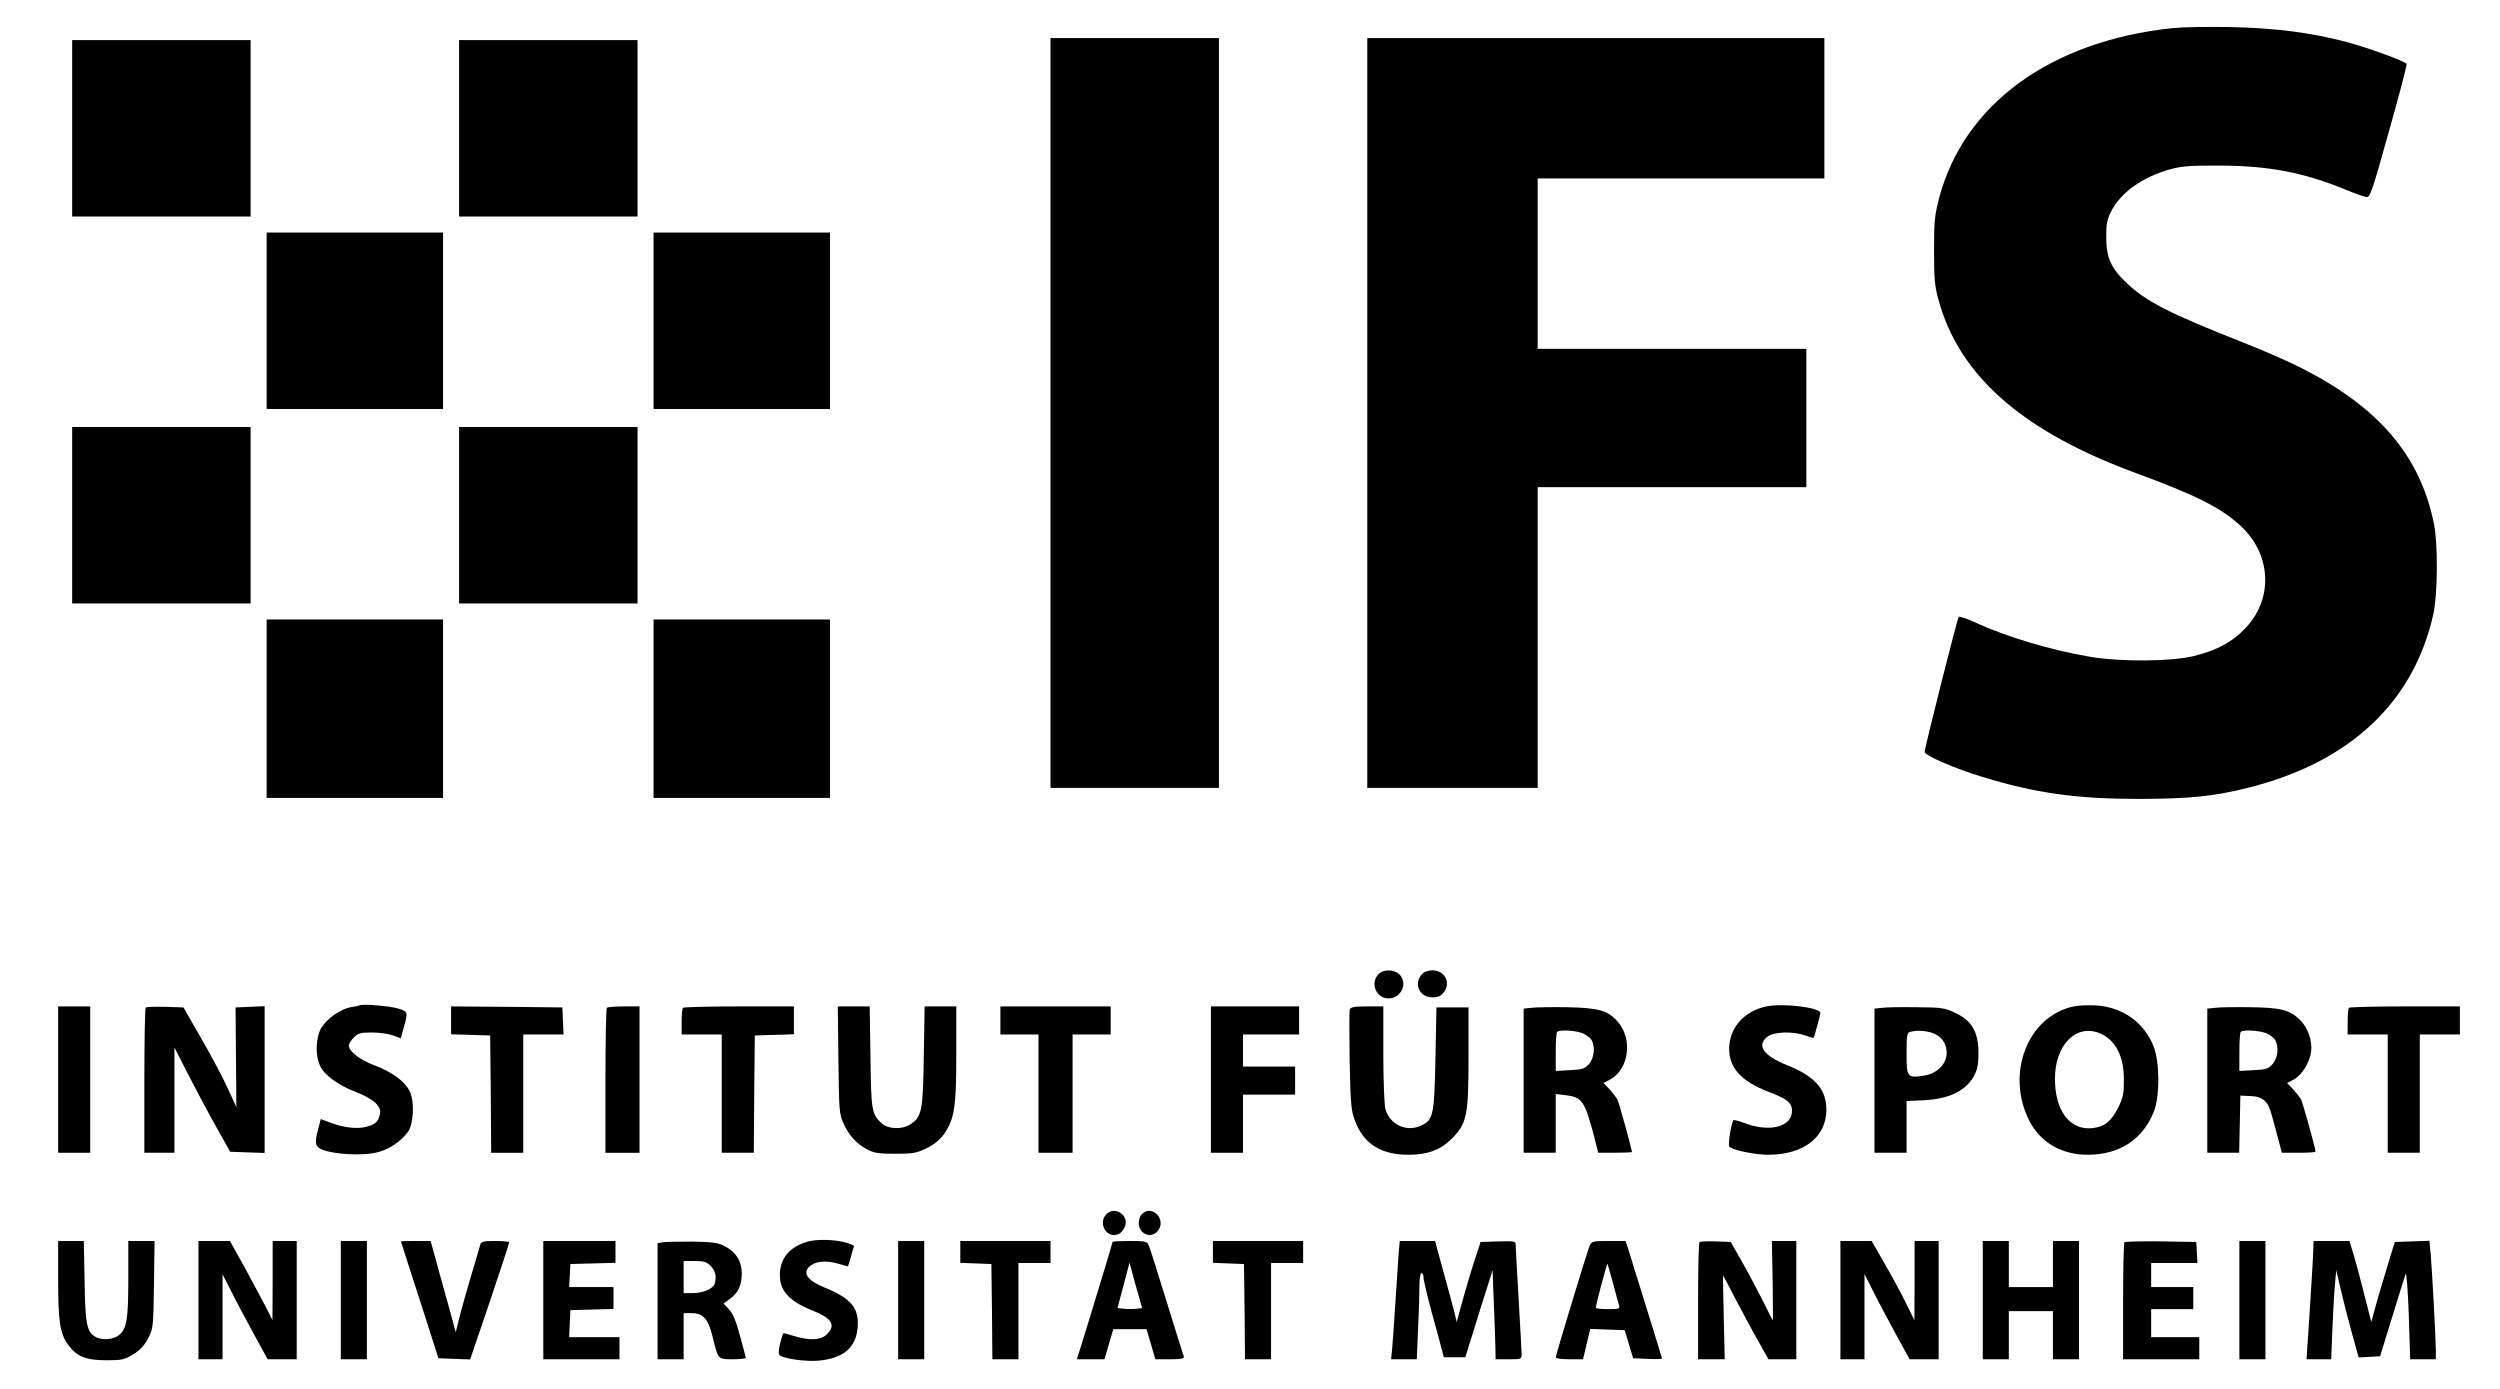 <?xml version="1.0" encoding="UTF-8" standalone="no"?>
<svg xmlns="http://www.w3.org/2000/svg" version="1.0" width="1247pt" height="693pt" viewBox="0 0 1247 693" preserveAspectRatio="xMidYMid meet">
  <g transform="translate(0,693) scale(0.1,-0.1)" fill="#000000" stroke="none">
    <path d="M10838 6790 c-608 -64 -1040 -378 -1165 -845 -23 -89 -26 -118 -26 -265 0 -138 3 -178 22 -245 103 -379 419 -657 986 -865 296 -109 422 -172 519 -261 154 -140 167 -360 31 -507 -66 -72 -144 -115 -261 -144 -114 -28 -364 -30 -519 -4 -194 33 -417 99 -574 172 -41 19 -78 31 -81 27 -7 -8 -170 -654 -170 -674 0 -17 155 -84 284 -123 271 -83 474 -111 786 -111 256 1 368 12 545 56 507 127 826 427 923 868 21 97 23 347 3 446 -68 340 -273 582 -661 779 -58 30 -190 88 -295 129 -367 145 -480 203 -577 295 -78 74 -102 126 -102 227 -1 64 4 89 22 126 48 98 158 177 302 216 51 14 103 18 240 17 244 0 424 -35 630 -120 47 -20 94 -36 105 -37 17 -2 29 34 111 328 51 181 91 332 88 336 -8 14 -187 79 -297 109 -177 47 -354 70 -582 75 -110 2 -239 0 -287 -5z"></path>
    <path d="M5240 4870 l0 -1870 420 0 420 0 0 1870 0 1870 -420 0 -420 0 0 -1870z"></path>
    <path d="M6820 4870 l0 -1870 425 0 425 0 0 750 0 750 670 0 670 0 0 345 0 345 -670 0 -670 0 0 425 0 425 715 0 715 0 0 350 0 350 -1140 0 -1140 0 0 -1870z"></path>
    <path d="M360 6290 l0 -440 445 0 445 0 0 440 0 440 -445 0 -445 0 0 -440z"></path>
    <path d="M2290 6290 l0 -440 445 0 445 0 0 440 0 440 -445 0 -445 0 0 -440z"></path>
    <path d="M1330 5330 l0 -440 440 0 440 0 0 440 0 440 -440 0 -440 0 0 -440z"></path>
    <path d="M3260 5330 l0 -440 440 0 440 0 0 440 0 440 -440 0 -440 0 0 -440z"></path>
    <path d="M360 4360 l0 -440 445 0 445 0 0 440 0 440 -445 0 -445 0 0 -440z"></path>
    <path d="M2290 4360 l0 -440 445 0 445 0 0 440 0 440 -445 0 -445 0 0 -440z"></path>
    <path d="M1330 3395 l0 -445 440 0 440 0 0 445 0 445 -440 0 -440 0 0 -445z"></path>
    <path d="M3260 3395 l0 -445 440 0 440 0 0 445 0 445 -440 0 -440 0 0 -445z"></path>
    <path d="M6875 2070 c-42 -46 -10 -120 51 -120 64 0 98 76 54 120 -26 26 -81 26 -105 0z"></path>
    <path d="M7096 2074 c-48 -47 -18 -119 49 -119 29 0 42 6 58 27 35 47 3 108 -58 108 -18 0 -41 -7 -49 -16z"></path>
    <path d="M1795 1916 c-5 -3 -26 -7 -46 -10 -50 -9 -117 -56 -146 -102 -28 -48 -32 -138 -6 -191 21 -46 90 -96 178 -130 88 -34 130 -72 120 -111 -10 -39 -22 -50 -67 -62 -45 -13 -113 -5 -180 20 l-48 18 -11 -42 c-22 -81 -19 -97 26 -113 57 -21 189 -28 258 -13 60 12 124 53 161 103 30 40 35 158 8 207 -26 49 -87 93 -174 126 -74 28 -128 70 -128 99 0 9 11 27 25 40 21 21 33 25 88 25 36 0 83 -6 105 -14 l41 -15 15 54 c22 75 21 80 -26 94 -42 13 -175 24 -193 17z"></path>
    <path d="M8810 1910 c-111 -24 -184 -107 -185 -210 0 -97 60 -163 194 -215 98 -37 123 -58 119 -103 -6 -75 -115 -100 -236 -54 -28 11 -54 17 -56 14 -12 -21 -28 -124 -20 -132 17 -17 128 -40 193 -40 177 0 290 87 291 224 0 103 -56 166 -194 222 -120 48 -156 99 -100 143 32 25 126 28 189 6 21 -8 40 -13 41 -12 4 4 34 116 34 124 0 28 -187 50 -270 33z"></path>
    <path d="M10343 1910 c-229 -49 -340 -335 -221 -570 56 -109 161 -170 292 -170 157 0 274 76 329 214 31 76 30 249 -1 327 -48 120 -155 196 -288 204 -38 2 -88 0 -111 -5z m131 -134 c78 -33 120 -113 120 -232 0 -70 -4 -89 -29 -140 -36 -69 -67 -94 -127 -101 -113 -13 -188 86 -188 246 0 169 106 276 224 227z"></path>
    <path d="M290 1545 l0 -365 80 0 80 0 0 365 0 365 -80 0 -80 0 0 -365z"></path>
    <path d="M727 1904 c-4 -4 -7 -169 -7 -366 l0 -358 75 0 75 0 0 263 0 262 69 -135 c38 -74 100 -191 139 -260 l70 -125 86 -3 86 -3 0 366 0 366 -72 -3 -73 -3 2 -249 2 -248 -43 93 c-23 52 -83 164 -132 249 l-89 155 -90 3 c-50 1 -94 0 -98 -4z"></path>
    <path d="M2250 1841 l0 -70 98 -3 97 -3 3 -292 2 -293 80 0 80 0 0 295 0 295 100 0 101 0 -3 68 -3 67 -277 3 -278 2 0 -69z"></path>
    <path d="M3027 1903 c-4 -3 -7 -168 -7 -365 l0 -358 85 0 85 0 0 365 0 365 -78 0 c-43 0 -82 -3 -85 -7z"></path>
    <path d="M3407 1903 c-4 -3 -7 -35 -7 -70 l0 -63 100 0 100 0 0 -295 0 -295 80 0 80 0 2 293 3 292 98 3 97 3 0 69 0 70 -273 0 c-151 0 -277 -3 -280 -7z"></path>
    <path d="M4182 1643 c3 -255 4 -270 26 -318 28 -60 64 -100 117 -128 33 -18 57 -22 140 -22 89 0 106 3 158 28 39 20 66 42 87 72 51 75 60 132 60 397 l0 238 -79 0 -79 0 -4 -247 c-4 -277 -10 -305 -70 -343 -40 -25 -108 -22 -139 6 -51 46 -54 63 -57 332 l-4 252 -79 0 -80 0 3 -267z"></path>
    <path d="M4990 1840 l0 -70 95 0 95 0 0 -295 0 -295 85 0 85 0 0 295 0 295 95 0 95 0 0 70 0 70 -275 0 -275 0 0 -70z"></path>
    <path d="M6040 1545 l0 -365 80 0 80 0 0 145 0 145 130 0 130 0 0 70 0 70 -130 0 -130 0 0 80 0 80 140 0 140 0 0 70 0 70 -220 0 -220 0 0 -365z"></path>
    <path d="M6733 1895 c-3 -9 -3 -125 -1 -258 5 -221 7 -247 28 -301 43 -112 129 -166 265 -166 96 0 160 24 216 80 76 76 84 114 84 410 l0 245 -80 0 -80 0 -5 -255 c-6 -288 -10 -309 -78 -337 -71 -30 -151 10 -172 86 -5 20 -10 143 -10 274 l0 237 -80 0 c-63 0 -82 -3 -87 -15z"></path>
    <path d="M7638 1903 l-38 -4 0 -360 0 -359 80 0 80 0 0 146 0 147 51 -6 c81 -10 94 -30 140 -204 l21 -83 84 0 c46 0 84 2 84 4 0 13 -64 245 -72 261 -6 11 -24 34 -40 52 l-30 31 31 16 c96 50 117 203 40 290 -49 56 -95 69 -254 72 -77 1 -157 0 -177 -3z m257 -127 c18 -8 38 -23 44 -34 19 -35 13 -89 -13 -119 -21 -24 -32 -28 -95 -31 l-71 -4 0 94 c0 52 3 98 7 101 12 12 93 7 128 -7z"></path>
    <path d="M9388 1903 l-38 -4 0 -360 0 -359 80 0 80 0 0 129 0 129 88 4 c141 7 231 60 262 153 7 20 10 67 8 105 -5 91 -38 142 -116 178 -52 25 -68 27 -192 28 -74 1 -152 0 -172 -3z m244 -123 c49 -14 78 -52 78 -102 0 -55 -48 -103 -112 -113 -85 -13 -88 -9 -88 110 0 90 2 104 18 108 31 8 66 7 104 -3z"></path>
    <path d="M11048 1903 l-38 -4 0 -360 0 -359 80 0 79 0 3 143 3 142 49 -2 c33 -1 55 -8 71 -23 23 -21 27 -34 65 -177 l22 -83 84 0 c46 0 84 2 84 6 0 14 -63 241 -72 259 -6 11 -24 34 -40 52 l-30 31 31 16 c42 22 82 86 89 141 6 55 -17 121 -56 158 -52 50 -95 61 -247 63 -77 1 -157 0 -177 -3z m257 -127 c18 -8 38 -23 44 -34 19 -35 13 -89 -13 -119 -21 -24 -32 -28 -95 -31 l-71 -4 0 94 c0 52 3 98 7 101 12 12 93 7 128 -7z"></path>
    <path d="M11717 1903 c-4 -3 -7 -35 -7 -70 l0 -63 100 0 100 0 0 -295 0 -295 80 0 80 0 0 295 0 295 100 0 100 0 0 70 0 70 -273 0 c-151 0 -277 -3 -280 -7z"></path>
    <path d="M5517 872 c-34 -38 -9 -102 39 -102 25 0 38 10 53 37 30 57 -49 113 -92 65z"></path>
    <path d="M5696 874 c-9 -8 -16 -28 -16 -44 0 -54 59 -80 93 -42 50 55 -26 138 -77 86z"></path>
    <path d="M4029 737 c-91 -26 -139 -84 -139 -167 0 -79 46 -130 161 -176 98 -39 120 -74 74 -119 -29 -30 -85 -33 -161 -10 -27 8 -52 15 -55 15 -3 0 -11 -23 -18 -52 -9 -41 -9 -53 1 -60 28 -17 127 -30 190 -25 124 11 189 65 196 167 7 96 -31 142 -163 197 -84 34 -111 69 -81 102 27 29 79 36 142 19 l54 -15 15 50 c8 28 15 52 15 53 0 1 -14 7 -31 13 -52 18 -150 22 -200 8z"></path>
    <path d="M290 550 c0 -212 9 -272 50 -328 42 -58 88 -77 191 -77 78 0 90 3 134 30 35 21 56 45 74 80 25 48 26 56 29 267 l3 218 -65 0 -66 0 0 -187 c0 -206 -8 -252 -47 -283 -28 -22 -82 -26 -114 -10 -46 25 -54 63 -57 278 l-4 202 -64 0 -64 0 0 -190z"></path>
    <path d="M990 445 l0 -295 60 0 60 0 0 212 0 212 43 -84 c23 -47 74 -142 112 -212 l70 -128 73 0 72 0 0 295 0 295 -60 0 -60 0 0 -197 -1 -198 -30 60 c-17 33 -65 122 -106 198 l-76 137 -79 0 -78 0 0 -295z"></path>
    <path d="M1700 445 l0 -295 65 0 65 0 0 295 0 295 -65 0 -65 0 0 -295z"></path>
    <path d="M2000 738 c0 -2 42 -133 94 -293 l93 -290 79 -3 79 -3 98 288 c53 158 97 291 97 296 0 4 -31 7 -69 7 -58 0 -71 -3 -75 -17 -3 -10 -23 -79 -45 -153 -22 -74 -49 -169 -59 -210 l-19 -75 -12 45 c-6 25 -35 127 -63 228 l-50 182 -74 0 c-41 0 -74 -1 -74 -2z"></path>
    <path d="M2710 445 l0 -295 190 0 190 0 0 55 0 55 -125 0 -126 0 3 68 3 67 108 3 107 3 0 54 0 55 -110 0 -111 0 3 58 3 57 113 3 112 3 0 54 0 55 -180 0 -180 0 0 -295z"></path>
    <path d="M3303 733 l-23 -4 0 -290 0 -289 65 0 65 0 0 115 0 115 40 0 c58 0 83 -29 105 -120 27 -111 25 -110 100 -110 36 0 65 3 65 8 -1 4 -13 53 -29 110 -20 73 -36 112 -55 131 l-27 29 30 22 c42 29 61 69 61 128 0 61 -29 107 -85 136 -34 18 -60 21 -165 23 -69 0 -135 -1 -147 -4z m242 -118 c24 -24 31 -57 19 -90 -10 -25 -58 -45 -109 -45 l-45 0 0 80 0 80 55 0 c46 0 60 -4 80 -25z"></path>
    <path d="M4480 445 l0 -295 65 0 65 0 0 295 0 295 -65 0 -65 0 0 -295z"></path>
    <path d="M4790 685 l0 -54 78 -3 77 -3 3 -237 2 -238 65 0 65 0 0 240 0 240 80 0 80 0 0 55 0 55 -225 0 -225 0 0 -55z"></path>
    <path d="M5550 736 c0 -5 -156 -517 -170 -559 l-9 -27 69 0 69 0 22 75 22 75 83 0 83 0 22 -75 22 -75 73 0 c54 0 72 3 69 13 -2 6 -41 129 -85 272 -44 143 -84 270 -90 283 -9 20 -16 22 -95 22 -47 0 -85 -2 -85 -4z m119 -334 c-16 -2 -43 -2 -62 0 l-33 3 30 113 30 114 31 -114 32 -113 -28 -3z"></path>
    <path d="M6050 685 l0 -54 78 -3 77 -3 3 -237 2 -238 65 0 65 0 0 240 0 240 80 0 80 0 0 55 0 55 -225 0 -225 0 0 -55z"></path>
    <path d="M6976 673 c-3 -38 -10 -147 -16 -243 -6 -96 -13 -199 -16 -228 l-5 -52 64 0 64 0 6 143 c4 78 7 175 7 215 0 41 4 72 10 72 6 0 10 -8 10 -17 0 -20 26 -127 72 -290 l30 -113 54 0 53 0 40 128 c21 70 52 168 68 217 l28 90 6 -160 c4 -88 7 -188 8 -222 l1 -63 65 0 c61 0 65 1 65 23 0 12 -7 137 -15 277 -8 140 -15 263 -15 273 0 16 -9 17 -87 15 l-88 -3 -26 -80 c-15 -44 -42 -134 -60 -199 l-33 -120 -13 55 c-8 30 -32 120 -55 202 l-40 147 -88 0 -88 0 -6 -67z"></path>
    <path d="M7930 718 c-13 -29 -170 -547 -170 -559 0 -5 31 -9 68 -9 l68 0 18 75 18 76 86 -3 86 -3 21 -70 21 -70 72 -3 c40 -2 72 -1 72 2 0 4 -112 364 -171 554 l-11 32 -84 0 c-78 0 -85 -2 -94 -22z m116 -189 c13 -52 27 -102 30 -111 5 -16 -2 -18 -55 -18 -34 0 -61 3 -61 7 0 15 55 222 58 219 1 -2 14 -46 28 -97z"></path>
    <path d="M8477 734 c-4 -4 -7 -137 -7 -296 l0 -288 66 0 67 0 -5 210 c-3 116 -4 209 -3 208 2 -2 29 -55 62 -118 33 -63 83 -157 112 -207 l52 -93 70 0 69 0 0 295 0 295 -61 0 -61 0 4 -199 c1 -110 2 -198 1 -197 -2 1 -25 47 -52 102 -28 54 -74 142 -104 194 l-54 95 -75 3 c-40 1 -77 0 -81 -4z"></path>
    <path d="M9180 445 l0 -295 60 0 60 0 0 213 0 212 43 -85 c23 -47 74 -142 112 -212 l70 -128 73 0 72 0 0 295 0 295 -60 0 -60 0 0 -197 -1 -198 -42 85 c-23 47 -71 136 -107 198 l-64 112 -78 0 -78 0 0 -295z"></path>
    <path d="M9890 445 l0 -295 65 0 65 0 0 120 0 120 110 0 110 0 0 -120 0 -120 65 0 65 0 0 295 0 295 -65 0 -65 0 0 -115 0 -115 -110 0 -110 0 0 115 0 115 -65 0 -65 0 0 -295z"></path>
    <path d="M10597 734 c-4 -4 -7 -137 -7 -296 l0 -288 190 0 190 0 0 55 0 55 -120 0 -120 0 0 70 0 70 105 0 105 0 0 55 0 55 -105 0 -105 0 0 60 0 60 116 0 115 0 -3 53 -3 52 -176 3 c-96 1 -178 -1 -182 -4z"></path>
    <path d="M11170 445 l0 -295 65 0 65 0 0 295 0 295 -65 0 -65 0 0 -295z"></path>
    <path d="M11539 703 c0 -21 -8 -154 -17 -295 l-17 -258 61 0 62 0 6 153 c4 83 9 184 13 222 l6 70 22 -95 c12 -52 37 -150 56 -218 l34 -123 54 3 53 3 60 195 c33 107 63 204 67 215 5 11 11 -78 16 -202 l7 -223 64 0 64 0 0 42 c0 57 -19 407 -26 486 l-6 63 -86 -3 -87 -3 -47 -155 c-26 -85 -52 -175 -58 -200 l-12 -44 -33 129 c-18 72 -42 163 -54 203 l-22 72 -89 0 -90 0 -1 -37z"></path>
  </g>
</svg>
